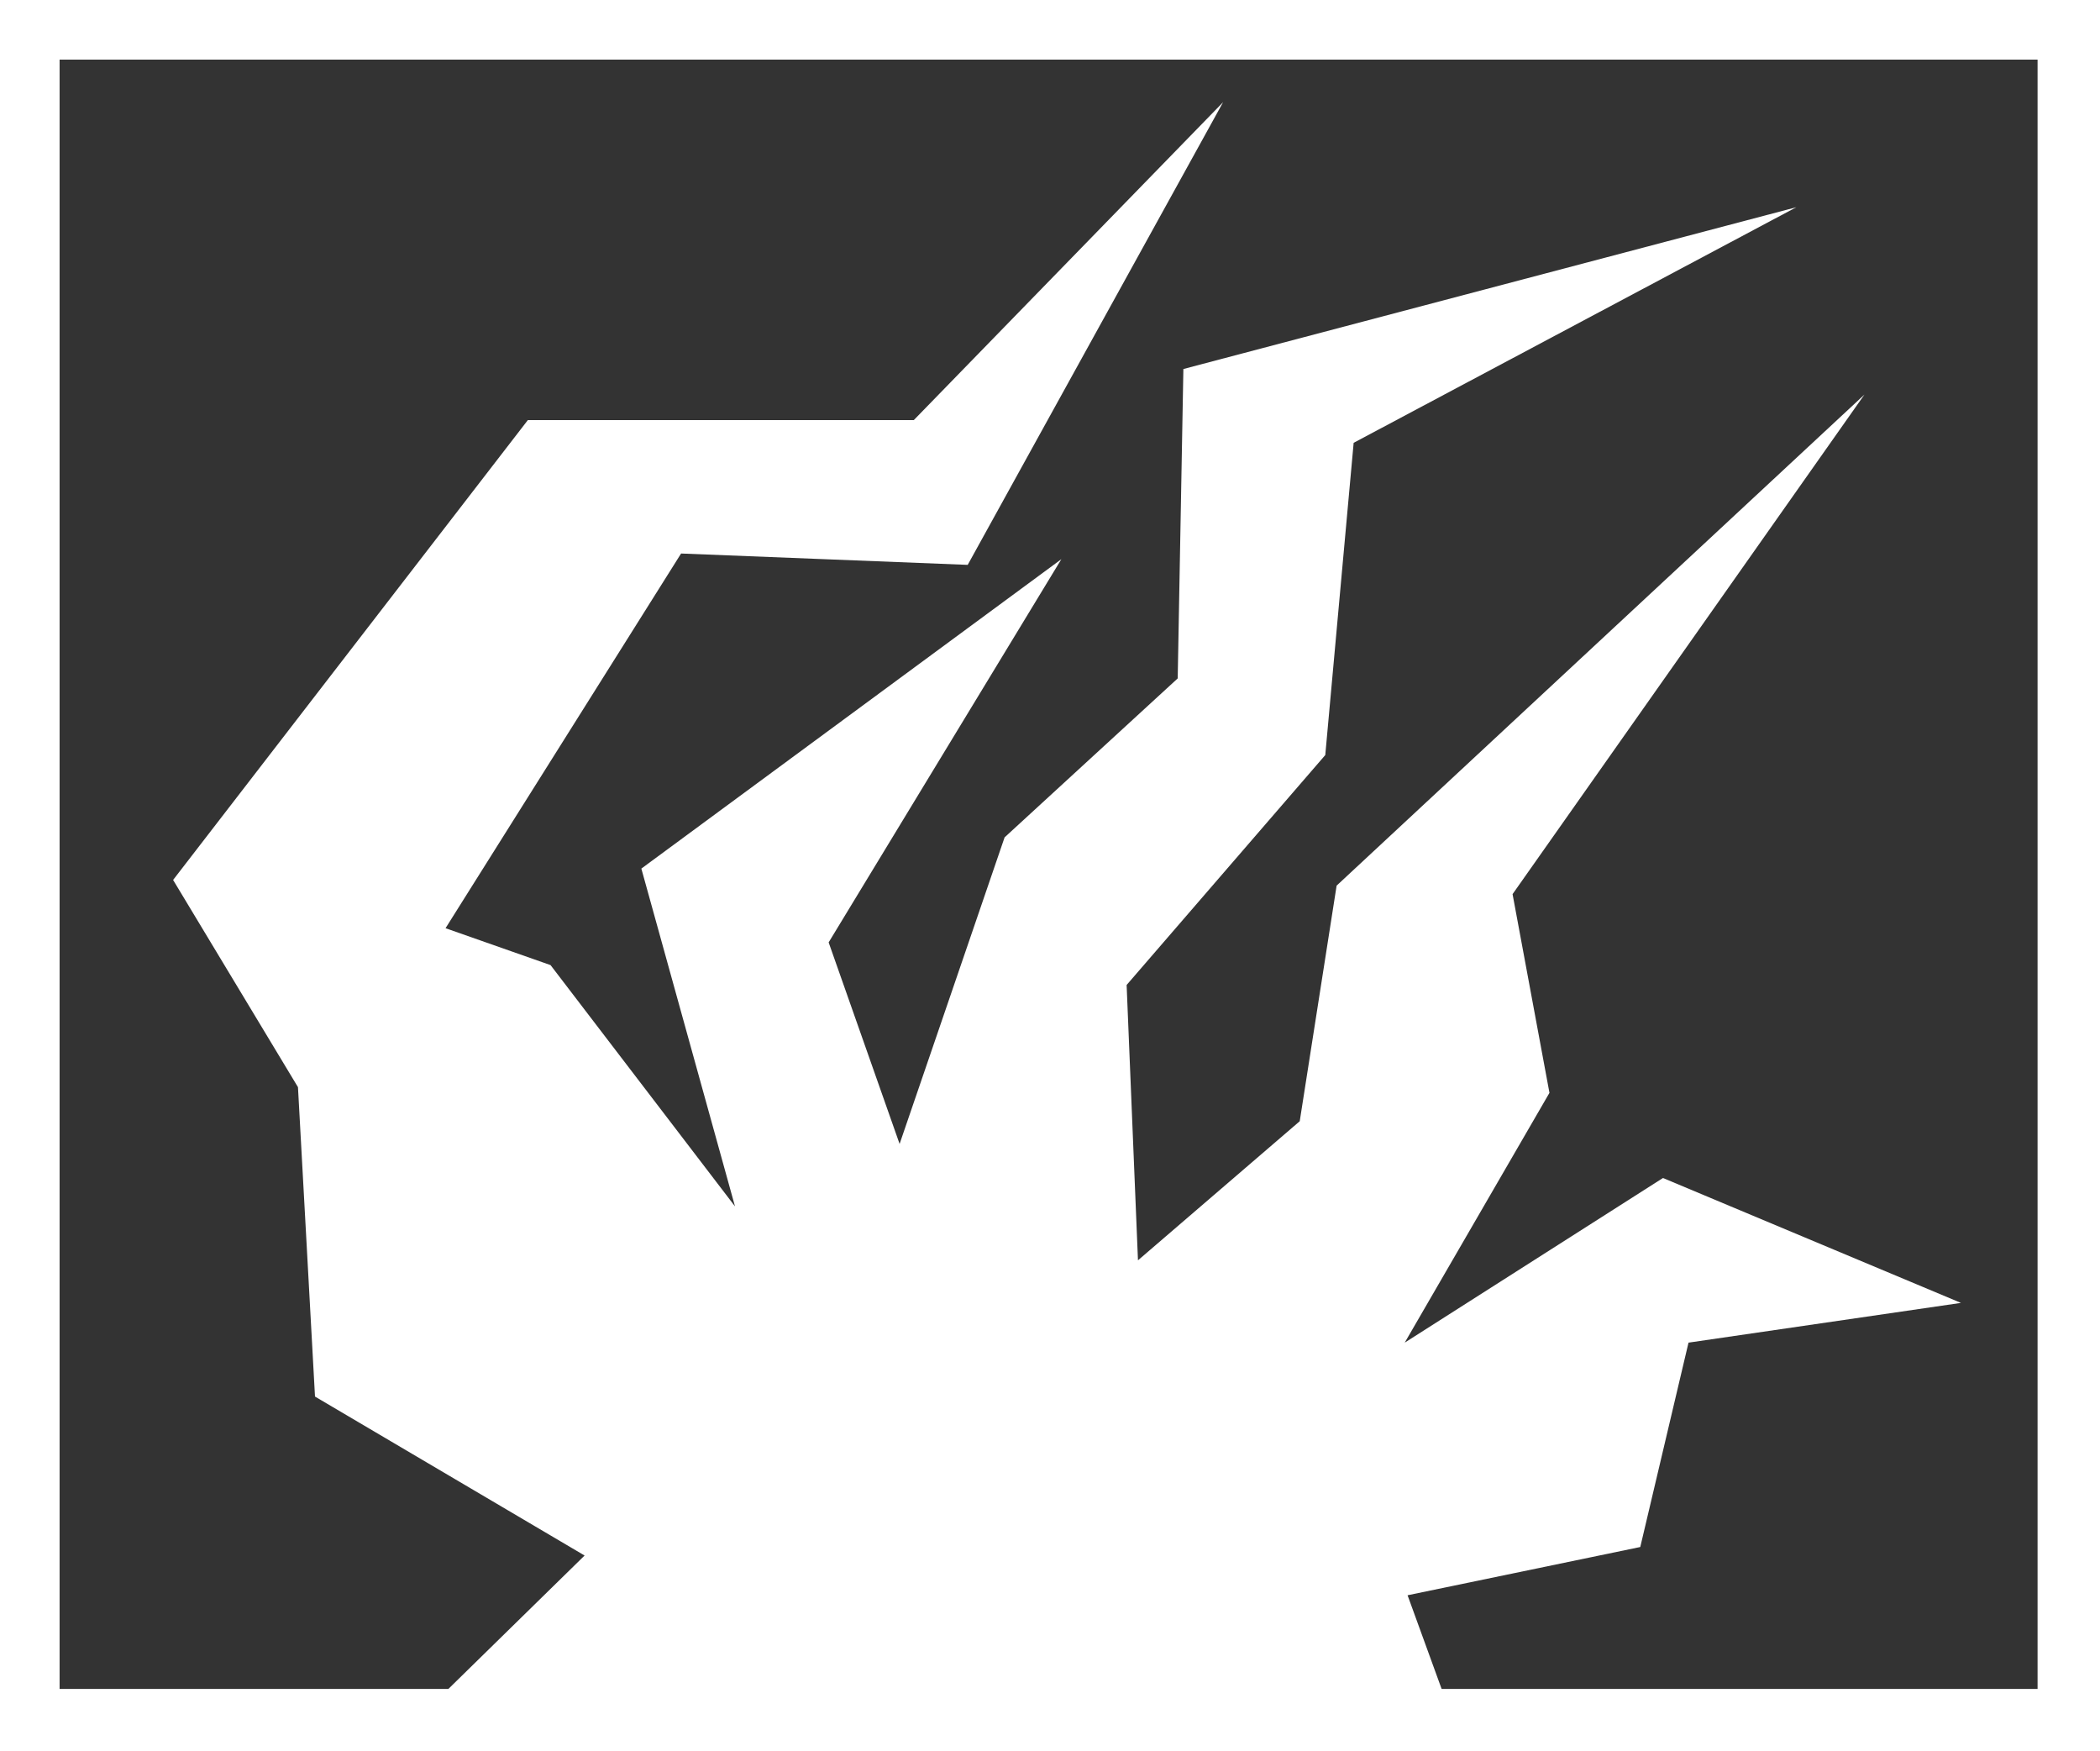 <?xml version="1.0" encoding="UTF-8"?>
<svg id="Layer_1" data-name="Layer 1" xmlns="http://www.w3.org/2000/svg" version="1.1" viewBox="0 0 74 61.7">
  <rect x="0" y="0" width="74" height="61.7" fill="#333333" stroke="none"/>
  <defs>
    <style>
      .cls-1 {
        fill: #fff;
        stroke-width: 0px;
      }
    </style>
  </defs>
  <path class="cls-1" d="M0,0v61.7h74V0H0ZM71.8,59.5h-21l-1.2-3.3,8.2-1.7,1.7-7.2,9.6-1.4-10.5-4.4-9.1,5.8,5.1-8.8-1.3-7,12.4-17.6-18.6,17.3-1.3,8.3-5.7,4.9-.4-9.7,7-8.1,1-11,15.6-8.3-21.6,5.7-.2,10.9-6.1,5.6-3.7,10.8-2.5-7.1,8.2-13.5-14.8,10.9,3.3,11.9-6.5-8.5-3.7-1.3,8.3-13.2,10.1.4L43.1,3.6l-10.9,11.2h-13.6L6.1,31l4.4,7.3.6,10.9,9.5,5.6-4.8,4.7H2.1V2.1h69.7s0,57.4,0,57.4Z"/>
</svg>